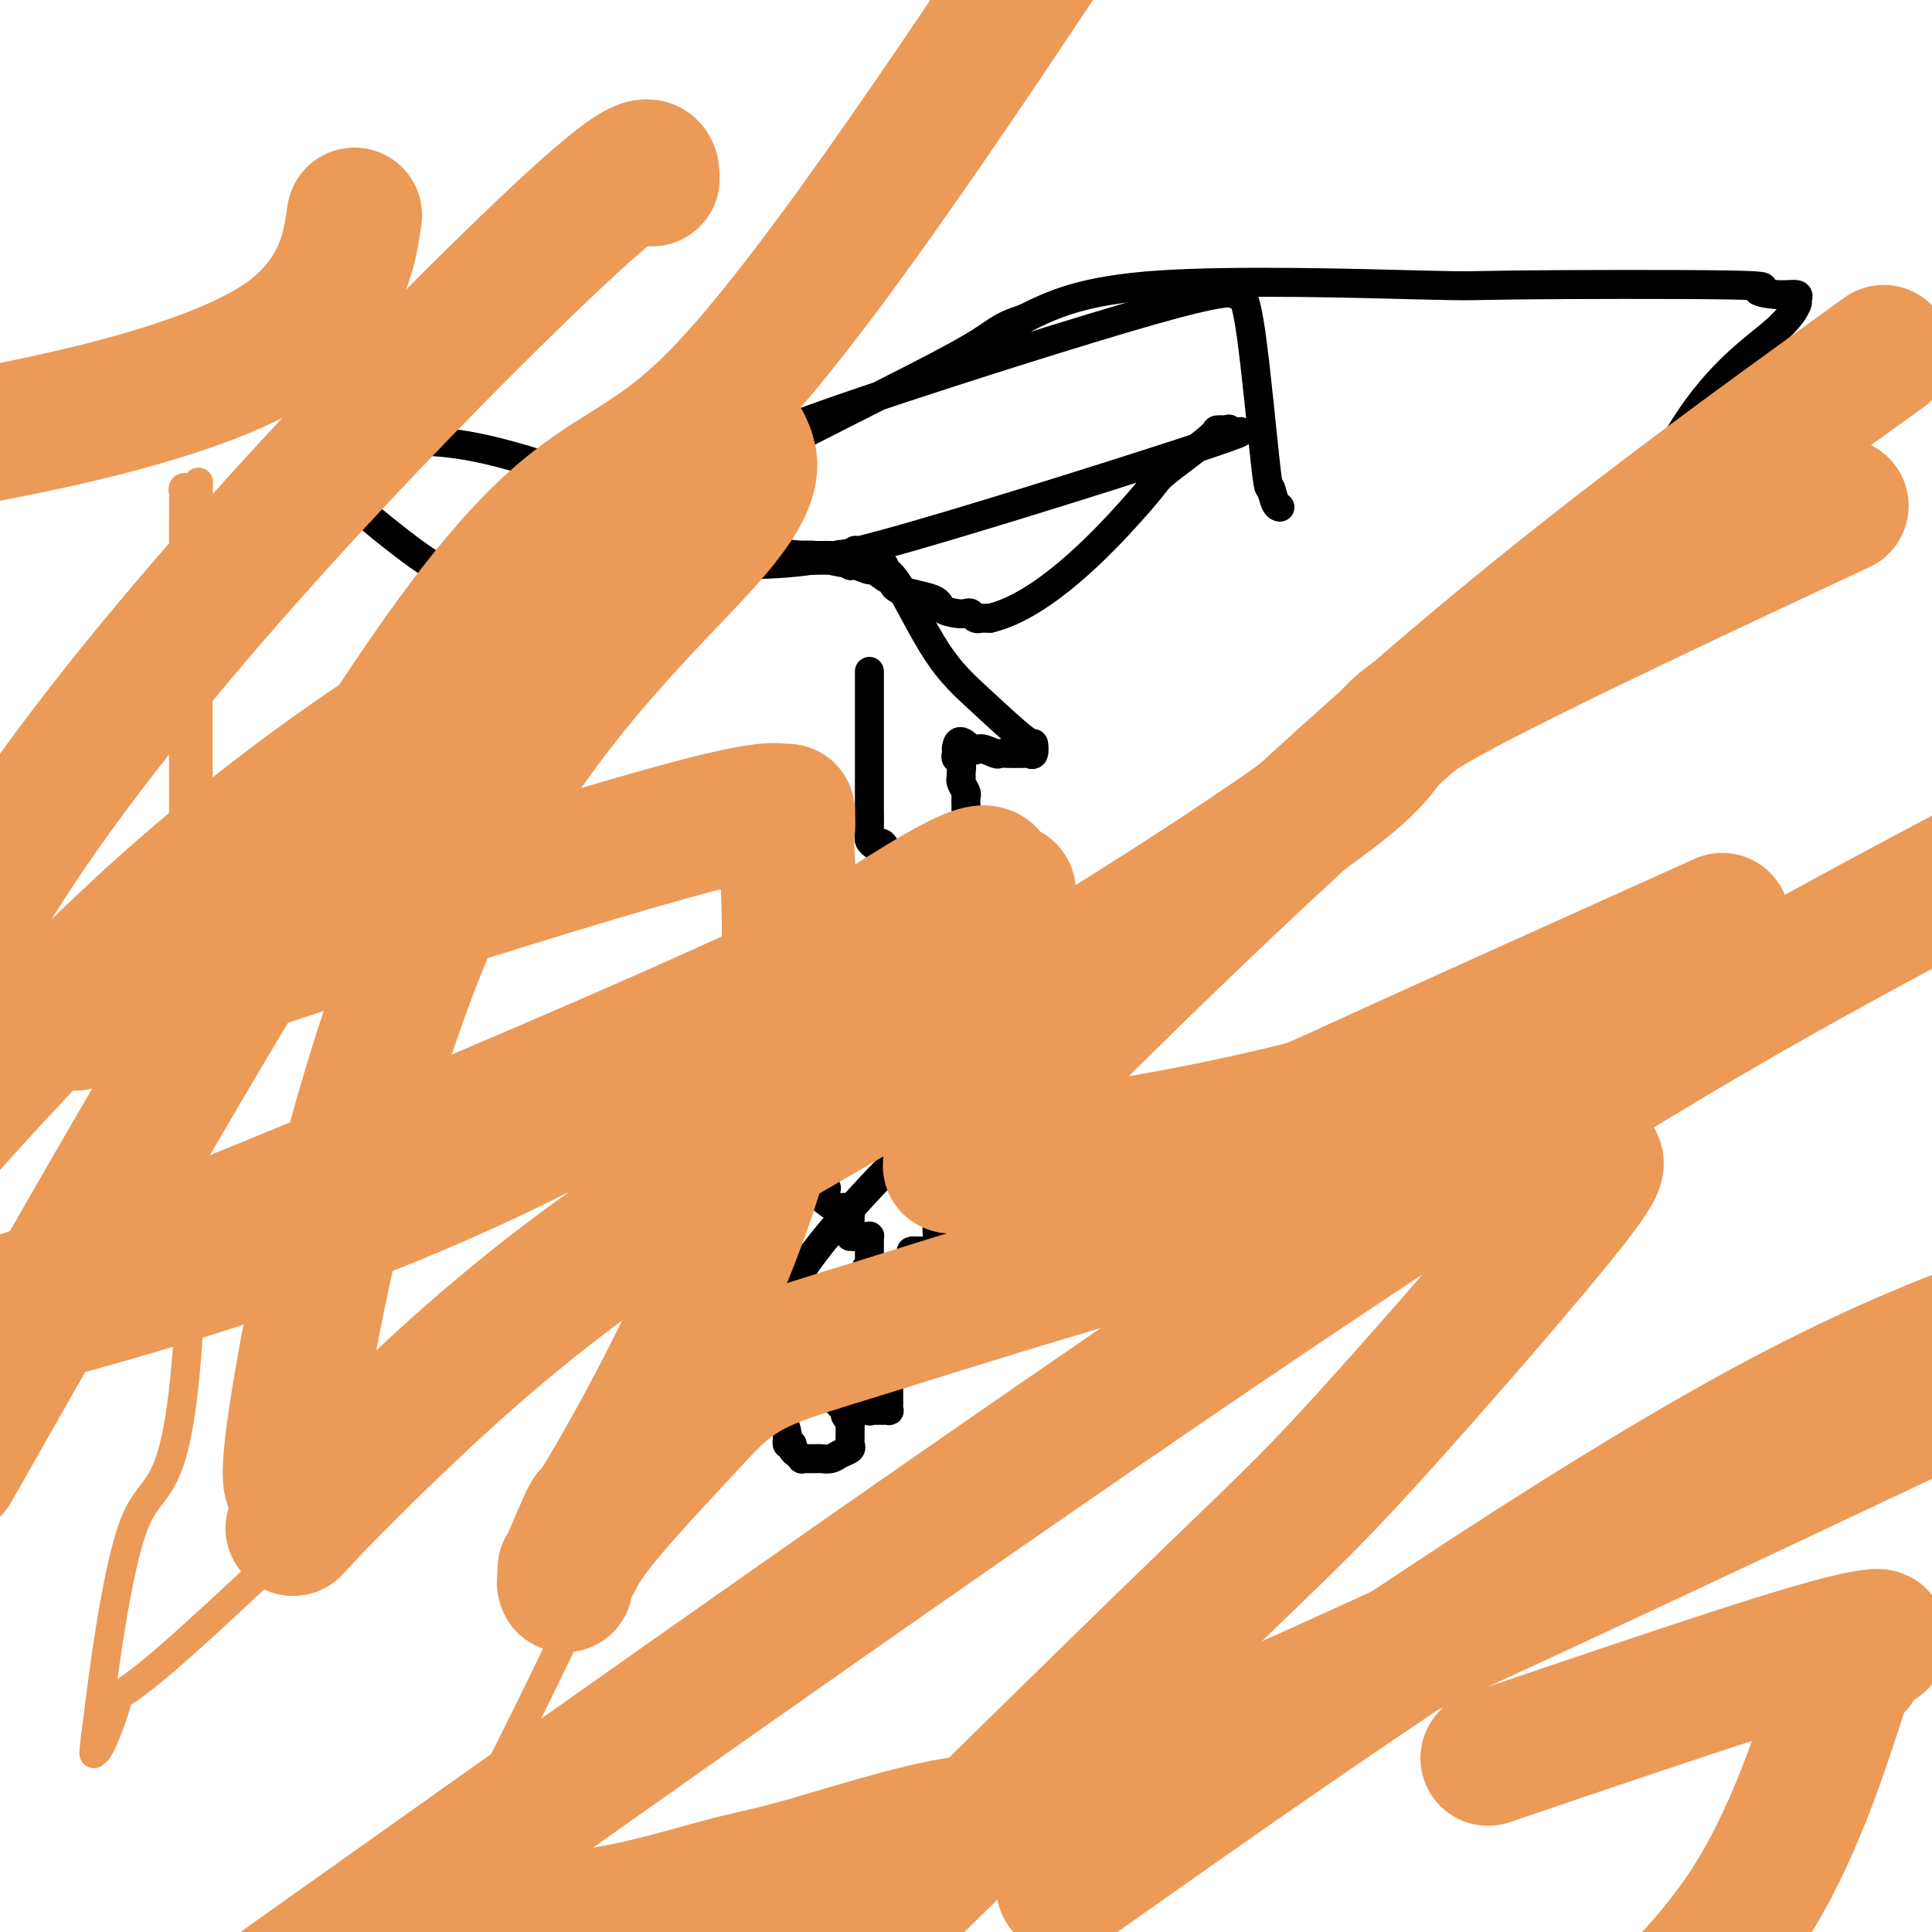 <svg viewBox='0 0 400 400' version='1.1' xmlns='http://www.w3.org/2000/svg' xmlns:xlink='http://www.w3.org/1999/xlink'><g fill='none' stroke='#000000' stroke-width='6' stroke-linecap='round' stroke-linejoin='round'><path d='M180,139c0.000,3.700 0.000,7.401 0,10c-0.000,2.599 -0.001,4.097 0,7c0.001,2.903 0.003,7.212 0,9c-0.003,1.788 -0.012,1.054 0,2c0.012,0.946 0.043,3.570 0,5c-0.043,1.430 -0.161,1.666 0,2c0.161,0.334 0.602,0.766 1,1c0.398,0.234 0.755,0.270 1,0c0.245,-0.270 0.380,-0.848 1,0c0.620,0.848 1.725,3.121 2,4c0.275,0.879 -0.280,0.365 0,1c0.280,0.635 1.396,2.419 2,3c0.604,0.581 0.698,-0.040 1,0c0.302,0.040 0.813,0.743 1,1c0.187,0.257 0.050,0.069 0,0c-0.050,-0.069 -0.014,-0.020 0,0c0.014,0.020 0.007,0.010 0,0'/><path d='M189,184c1.409,1.856 0.430,0.497 0,0c-0.430,-0.497 -0.312,-0.133 0,0c0.312,0.133 0.818,0.035 1,0c0.182,-0.035 0.042,-0.008 0,0c-0.042,0.008 0.016,-0.002 0,0c-0.016,0.002 -0.106,0.015 0,0c0.106,-0.015 0.407,-0.057 1,0c0.593,0.057 1.478,0.212 2,0c0.522,-0.212 0.680,-0.793 1,-1c0.320,-0.207 0.803,-0.041 1,0c0.197,0.041 0.108,-0.043 0,0c-0.108,0.043 -0.237,0.215 0,0c0.237,-0.215 0.838,-0.816 1,-1c0.162,-0.184 -0.115,0.048 0,0c0.115,-0.048 0.623,-0.377 1,-1c0.377,-0.623 0.623,-1.540 1,-2c0.377,-0.460 0.886,-0.462 1,-1c0.114,-0.538 -0.166,-1.612 0,-2c0.166,-0.388 0.776,-0.090 1,0c0.224,0.090 0.060,-0.028 0,0c-0.060,0.028 -0.016,0.203 0,0c0.016,-0.203 0.004,-0.786 0,-1c-0.004,-0.214 -0.001,-0.061 0,0c0.001,0.061 0.000,0.030 0,0c-0.000,-0.030 -0.000,-0.061 0,0c0.000,0.061 0.000,0.212 0,0c-0.000,-0.212 -0.000,-0.788 0,-1c0.000,-0.212 0.000,-0.061 0,0c-0.000,0.061 -0.000,0.030 0,0'/><path d='M200,174c0.619,-1.482 0.166,-1.185 0,-1c-0.166,0.185 -0.044,0.260 0,0c0.044,-0.260 0.012,-0.854 0,-1c-0.012,-0.146 -0.003,0.158 0,0c0.003,-0.158 0.001,-0.777 0,-1c-0.001,-0.223 -0.000,-0.050 0,0c0.000,0.050 0.000,-0.024 0,0c-0.000,0.024 0.000,0.144 0,0c-0.000,-0.144 -0.000,-0.553 0,-1c0.000,-0.447 0.001,-0.931 0,-1c-0.001,-0.069 -0.004,0.276 0,0c0.004,-0.276 0.015,-1.173 0,-2c-0.015,-0.827 -0.057,-1.582 0,-2c0.057,-0.418 0.212,-0.497 0,-1c-0.212,-0.503 -0.793,-1.430 -1,-2c-0.207,-0.570 -0.041,-0.782 0,-1c0.041,-0.218 -0.041,-0.440 0,-1c0.041,-0.560 0.207,-1.456 0,-2c-0.207,-0.544 -0.788,-0.734 -1,-1c-0.212,-0.266 -0.057,-0.607 0,-1c0.057,-0.393 0.015,-0.837 0,-1c-0.015,-0.163 -0.004,-0.044 0,0c0.004,0.044 0.001,0.012 0,0c-0.001,-0.012 -0.000,-0.003 0,0c0.000,0.003 0.000,0.001 0,0c-0.000,-0.001 -0.000,-0.000 0,0'/><path d='M198,155c0.295,-2.923 2.032,-0.731 3,0c0.968,0.731 1.166,-0.000 2,0c0.834,0.000 2.303,0.732 3,1c0.697,0.268 0.620,0.071 1,0c0.380,-0.071 1.216,-0.017 2,0c0.784,0.017 1.517,-0.004 2,0c0.483,0.004 0.718,0.032 1,0c0.282,-0.032 0.613,-0.123 1,0c0.387,0.123 0.831,0.461 1,0c0.169,-0.461 0.064,-1.721 0,-2c-0.064,-0.279 -0.088,0.424 -2,-1c-1.912,-1.424 -5.712,-4.974 -9,-8c-3.288,-3.026 -6.064,-5.529 -9,-10c-2.936,-4.471 -6.032,-10.910 -8,-14c-1.968,-3.090 -2.807,-2.831 -3,-3c-0.193,-0.169 0.260,-0.767 0,-1c-0.260,-0.233 -1.234,-0.101 -2,0c-0.766,0.101 -1.325,0.171 -3,0c-1.675,-0.171 -4.467,-0.582 -6,-1c-1.533,-0.418 -1.806,-0.844 -3,-1c-1.194,-0.156 -3.310,-0.042 -4,0c-0.690,0.042 0.045,0.011 0,0c-0.045,-0.011 -0.870,-0.003 -1,0c-0.130,0.003 0.435,0.002 1,0'/><path d='M165,115c-2.627,-0.464 -0.194,-0.124 1,0c1.194,0.124 1.150,0.033 1,0c-0.150,-0.033 -0.406,-0.008 0,0c0.406,0.008 1.474,0.000 2,0c0.526,-0.000 0.509,0.008 1,0c0.491,-0.008 1.491,-0.031 2,0c0.509,0.031 0.526,0.118 1,0c0.474,-0.118 1.406,-0.440 2,0c0.594,0.440 0.849,1.643 1,2c0.151,0.357 0.199,-0.130 1,0c0.801,0.130 2.355,0.878 3,1c0.645,0.122 0.380,-0.382 1,0c0.620,0.382 2.125,1.650 3,2c0.875,0.350 1.120,-0.218 1,0c-0.120,0.218 -0.603,1.221 1,2c1.603,0.779 5.294,1.332 7,2c1.706,0.668 1.426,1.451 2,2c0.574,0.549 2.000,0.865 3,1c1.000,0.135 1.574,0.089 2,0c0.426,-0.089 0.706,-0.220 1,0c0.294,0.220 0.604,0.791 1,1c0.396,0.209 0.879,0.056 1,0c0.121,-0.056 -0.121,-0.015 0,0c0.121,0.015 0.606,0.004 1,0c0.394,-0.004 0.697,-0.002 1,0'/><path d='M205,128c10.925,-2.591 23.236,-15.570 29,-22c5.764,-6.430 4.981,-6.312 7,-8c2.019,-1.688 6.841,-5.184 9,-7c2.159,-1.816 1.654,-1.952 2,-2c0.346,-0.048 1.541,-0.006 2,0c0.459,0.006 0.181,-0.022 0,0c-0.181,0.022 -0.263,0.096 0,0c0.263,-0.096 0.873,-0.362 0,0c-0.873,0.362 -3.229,1.351 -1,1c2.229,-0.351 9.044,-2.041 -3,2c-12.044,4.041 -42.947,13.813 -61,19c-18.053,5.187 -23.256,5.788 -37,6c-13.744,0.212 -36.028,0.035 -47,0c-10.972,-0.035 -10.633,0.073 -11,0c-0.367,-0.073 -1.440,-0.327 -2,0c-0.560,0.327 -0.605,1.233 -4,-1c-3.395,-2.233 -10.139,-7.606 -14,-11c-3.861,-3.394 -4.838,-4.808 -6,-6c-1.162,-1.192 -2.509,-2.162 -3,-3c-0.491,-0.838 -0.126,-1.546 0,-2c0.126,-0.454 0.013,-0.656 0,-1c-0.013,-0.344 0.076,-0.831 0,-1c-0.076,-0.169 -0.316,-0.020 1,0c1.316,0.020 4.188,-0.087 5,0c0.812,0.087 -0.435,0.370 3,0c3.435,-0.370 11.553,-1.391 21,0c9.447,1.391 20.224,5.196 31,9'/><path d='M126,101c5.641,2.000 4.244,2.498 4,3c-0.244,0.502 0.667,1.006 1,2c0.333,0.994 0.090,2.476 0,3c-0.090,0.524 -0.026,0.088 0,0c0.026,-0.088 0.014,0.173 0,1c-0.014,0.827 -0.030,2.222 0,3c0.030,0.778 0.108,0.941 0,1c-0.108,0.059 -0.400,0.016 -1,0c-0.600,-0.016 -1.506,-0.004 -2,0c-0.494,0.004 -0.576,0.001 -1,0c-0.424,-0.001 -1.189,-0.001 -2,0c-0.811,0.001 -1.666,0.001 -2,0c-0.334,-0.001 -0.145,-0.005 0,0c0.145,0.005 0.245,0.019 0,0c-0.245,-0.019 -0.836,-0.070 -1,0c-0.164,0.070 0.100,0.261 0,0c-0.100,-0.261 -0.563,-0.974 -1,-2c-0.437,-1.026 -0.849,-2.366 -1,-3c-0.151,-0.634 -0.040,-0.562 0,-1c0.040,-0.438 0.011,-1.385 0,-2c-0.011,-0.615 -0.002,-0.897 0,-1c0.002,-0.103 -0.001,-0.028 0,0c0.001,0.028 0.007,0.007 0,0c-0.007,-0.007 -0.027,-0.002 0,0c0.027,0.002 0.102,0.001 0,0c-0.102,-0.001 -0.382,-0.000 0,0c0.382,0.000 1.426,0.000 2,0c0.574,-0.000 0.680,-0.000 1,0c0.320,0.000 0.855,0.000 1,0c0.145,-0.000 -0.102,-0.000 0,0c0.102,0.000 0.551,0.000 1,0'/><path d='M125,105c1.016,-0.204 1.057,-0.212 1,0c-0.057,0.212 -0.212,0.646 0,1c0.212,0.354 0.790,0.630 1,1c0.210,0.370 0.053,0.836 0,1c-0.053,0.164 -0.003,0.026 0,0c0.003,-0.026 -0.041,0.060 0,0c0.041,-0.060 0.167,-0.264 0,0c-0.167,0.264 -0.627,0.998 0,1c0.627,0.002 2.340,-0.728 5,0c2.660,0.728 6.268,2.913 8,4c1.732,1.087 1.589,1.075 2,1c0.411,-0.075 1.378,-0.212 2,0c0.622,0.212 0.900,0.775 1,1c0.100,0.225 0.024,0.113 0,0c-0.024,-0.113 0.006,-0.226 0,0c-0.006,0.226 -0.046,0.793 0,1c0.046,0.207 0.178,0.056 0,0c-0.178,-0.056 -0.668,-0.015 1,0c1.668,0.015 5.493,0.004 8,0c2.507,-0.004 3.696,-0.001 5,0c1.304,0.001 2.723,0.000 4,0c1.277,-0.000 2.411,0.001 3,0c0.589,-0.001 0.634,-0.003 1,0c0.366,0.003 1.055,0.011 2,0c0.945,-0.011 2.148,-0.041 3,0c0.852,0.041 1.353,0.155 2,0c0.647,-0.155 1.442,-0.578 2,-1c0.558,-0.422 0.881,-0.845 1,-1c0.119,-0.155 0.034,-0.044 0,0c-0.034,0.044 -0.017,0.022 0,0'/><path d='M161,281c0.455,-0.786 0.909,-1.572 1,-2c0.091,-0.428 -0.182,-0.497 0,-1c0.182,-0.503 0.818,-1.440 1,-2c0.182,-0.560 -0.091,-0.742 0,-1c0.091,-0.258 0.546,-0.591 1,-1c0.454,-0.409 0.907,-0.894 1,-1c0.093,-0.106 -0.175,0.168 0,0c0.175,-0.168 0.792,-0.777 2,-1c1.208,-0.223 3.007,-0.060 4,0c0.993,0.060 1.179,0.016 2,0c0.821,-0.016 2.276,-0.005 3,0c0.724,0.005 0.716,0.004 1,0c0.284,-0.004 0.860,-0.011 1,0c0.140,0.011 -0.155,0.042 0,0c0.155,-0.042 0.758,-0.155 1,0c0.242,0.155 0.121,0.577 0,1'/><path d='M179,273c2.405,0.013 1.418,0.045 1,0c-0.418,-0.045 -0.266,-0.167 0,0c0.266,0.167 0.646,0.621 1,1c0.354,0.379 0.683,0.682 1,1c0.317,0.318 0.621,0.653 1,1c0.379,0.347 0.834,0.708 1,1c0.166,0.292 0.045,0.517 0,1c-0.045,0.483 -0.012,1.225 0,2c0.012,0.775 0.003,1.584 0,2c-0.003,0.416 -0.001,0.440 0,1c0.001,0.560 0.000,1.657 0,2c-0.000,0.343 -0.000,-0.066 0,0c0.000,0.066 0.000,0.609 0,1c-0.000,0.391 0.000,0.631 0,1c-0.000,0.369 -0.000,0.869 0,1c0.000,0.131 0.000,-0.106 0,0c-0.000,0.106 -0.000,0.554 0,1c0.000,0.446 0.001,0.890 0,1c-0.001,0.110 -0.004,-0.114 0,0c0.004,0.114 0.016,0.566 0,1c-0.016,0.434 -0.061,0.848 0,1c0.061,0.152 0.227,0.041 0,0c-0.227,-0.041 -0.848,-0.011 -1,0c-0.152,0.011 0.166,0.003 0,0c-0.166,-0.003 -0.815,-0.001 -1,0c-0.185,0.001 0.095,0.002 0,0c-0.095,-0.002 -0.564,-0.006 -1,0c-0.436,0.006 -0.838,0.022 -1,0c-0.162,-0.022 -0.082,-0.083 0,0c0.082,0.083 0.166,0.309 0,0c-0.166,-0.309 -0.583,-1.155 -1,-2'/><path d='M179,290c-0.790,-0.309 -0.263,-0.083 0,0c0.263,0.083 0.264,0.022 0,0c-0.264,-0.022 -0.792,-0.006 -1,0c-0.208,0.006 -0.097,0.002 0,0c0.097,-0.002 0.180,-0.000 0,0c-0.180,0.000 -0.623,0.000 -1,0c-0.377,-0.000 -0.689,-0.000 -1,0c-0.311,0.000 -0.623,0.000 -1,0c-0.377,-0.000 -0.819,0.000 -1,0c-0.181,-0.000 -0.101,-0.000 0,0c0.101,0.000 0.222,0.000 0,0c-0.222,-0.000 -0.787,-0.001 -1,0c-0.213,0.001 -0.072,0.003 0,0c0.072,-0.003 0.076,-0.012 0,0c-0.076,0.012 -0.231,0.045 0,0c0.231,-0.045 0.849,-0.167 1,0c0.151,0.167 -0.166,0.622 0,1c0.166,0.378 0.814,0.679 1,1c0.186,0.321 -0.090,0.663 0,1c0.090,0.337 0.545,0.668 1,1'/><path d='M176,294c0.464,0.592 0.124,0.071 0,0c-0.124,-0.071 -0.033,0.306 0,1c0.033,0.694 0.009,1.703 0,2c-0.009,0.297 -0.002,-0.117 0,0c0.002,0.117 0.000,0.766 0,1c-0.000,0.234 0.002,0.052 0,0c-0.002,-0.052 -0.006,0.027 0,0c0.006,-0.027 0.024,-0.161 0,0c-0.024,0.161 -0.091,0.618 0,1c0.091,0.382 0.338,0.691 0,1c-0.338,0.309 -1.261,0.619 -2,1c-0.739,0.381 -1.294,0.834 -2,1c-0.706,0.166 -1.562,0.044 -2,0c-0.438,-0.044 -0.456,-0.012 -1,0c-0.544,0.012 -1.614,0.003 -2,0c-0.386,-0.003 -0.088,0.000 0,0c0.088,-0.000 -0.033,-0.004 0,0c0.033,0.004 0.219,0.015 0,0c-0.219,-0.015 -0.842,-0.056 -1,0c-0.158,0.056 0.150,0.208 0,0c-0.150,-0.208 -0.757,-0.778 -1,-1c-0.243,-0.222 -0.122,-0.097 0,0c0.122,0.097 0.244,0.165 0,0c-0.244,-0.165 -0.853,-0.563 -1,-1c-0.147,-0.437 0.168,-0.914 0,-1c-0.168,-0.086 -0.818,0.219 -1,0c-0.182,-0.219 0.106,-0.962 0,-2c-0.106,-1.038 -0.606,-2.371 -1,-3c-0.394,-0.629 -0.683,-0.554 -1,-1c-0.317,-0.446 -0.662,-1.413 -1,-2c-0.338,-0.587 -0.669,-0.793 -1,-1'/><path d='M159,290c-1.305,-2.040 -1.067,-1.139 -1,-1c0.067,0.139 -0.038,-0.485 0,-1c0.038,-0.515 0.221,-0.923 0,-1c-0.221,-0.077 -0.844,0.175 -1,0c-0.156,-0.175 0.154,-0.779 0,-1c-0.154,-0.221 -0.773,-0.059 -1,0c-0.227,0.059 -0.061,0.017 0,0c0.061,-0.017 0.016,-0.008 0,0c-0.016,0.008 -0.004,0.016 0,0c0.004,-0.016 0.001,-0.057 0,0c-0.001,0.057 -0.000,0.212 0,0c0.000,-0.212 -0.001,-0.793 0,-1c0.001,-0.207 0.004,-0.042 0,0c-0.004,0.042 -0.016,-0.040 0,0c0.016,0.040 0.061,0.203 0,0c-0.061,-0.203 -0.226,-0.772 0,-1c0.226,-0.228 0.844,-0.114 1,0c0.156,0.114 -0.151,0.227 0,0c0.151,-0.227 0.761,-0.793 1,-1c0.239,-0.207 0.106,-0.056 0,0c-0.106,0.056 -0.186,0.015 0,0c0.186,-0.015 0.639,-0.004 1,0c0.361,0.004 0.632,0.001 1,0c0.368,-0.001 0.833,-0.000 1,0c0.167,0.000 0.034,0.000 0,0c-0.034,-0.000 0.029,-0.000 0,0c-0.029,0.000 -0.151,0.000 0,0c0.151,-0.000 0.576,-0.000 1,0'/><path d='M162,283c0.924,-0.309 0.233,-0.083 0,0c-0.233,0.083 -0.010,0.022 0,0c0.010,-0.022 -0.193,-0.006 0,0c0.193,0.006 0.784,0.002 1,0c0.216,-0.002 0.058,-0.000 0,0c-0.058,0.000 -0.016,0.000 0,0c0.016,-0.000 0.004,-0.000 0,0c-0.004,0.000 -0.002,-0.000 0,0c0.002,0.000 0.004,0.000 0,0c-0.004,-0.000 -0.015,-0.000 0,0c0.015,0.000 0.057,0.001 0,0c-0.057,-0.001 -0.211,-0.003 0,0c0.211,0.003 0.789,0.011 1,0c0.211,-0.011 0.057,-0.042 0,0c-0.057,0.042 -0.015,0.156 0,0c0.015,-0.156 0.004,-0.582 0,-1c-0.004,-0.418 -0.001,-0.829 0,-1c0.001,-0.171 0.000,-0.101 0,0c-0.000,0.101 -0.000,0.234 0,0c0.000,-0.234 0.000,-0.836 0,-1c-0.000,-0.164 -0.000,0.110 0,0c0.000,-0.110 0.000,-0.604 0,-1c-0.000,-0.396 -0.000,-0.695 0,-1c0.000,-0.305 0.000,-0.617 0,-1c-0.000,-0.383 -0.000,-0.839 0,-1c0.000,-0.161 0.000,-0.029 0,0c-0.000,0.029 -0.000,-0.045 0,0c0.000,0.045 0.000,0.208 0,0c-0.000,-0.208 -0.000,-0.787 0,-1c0.000,-0.213 0.000,-0.061 0,0c-0.000,0.061 -0.000,0.030 0,0'/><path d='M164,275c0.309,-1.482 0.083,-1.185 0,-1c-0.083,0.185 -0.022,0.260 0,0c0.022,-0.260 0.006,-0.854 0,-1c-0.006,-0.146 -0.002,0.157 0,0c0.002,-0.157 0.000,-0.773 0,-1c-0.000,-0.227 -0.000,-0.065 0,0c0.000,0.065 0.000,0.033 0,0c-0.000,-0.033 -0.000,-0.068 0,0c0.000,0.068 0.000,0.239 0,0c-0.000,-0.239 0.000,-0.887 0,-1c-0.000,-0.113 -0.000,0.311 0,0c0.000,-0.311 0.000,-1.355 0,-2c-0.000,-0.645 -0.000,-0.891 0,-1c0.000,-0.109 0.000,-0.083 0,0c-0.000,0.083 -0.001,0.221 0,0c0.001,-0.221 0.004,-0.800 0,-1c-0.004,-0.200 -0.013,-0.020 0,0c0.013,0.020 0.049,-0.121 0,0c-0.049,0.121 -0.185,0.504 0,0c0.185,-0.504 0.689,-1.896 2,-4c1.311,-2.104 3.427,-4.921 6,-8c2.573,-3.079 5.603,-6.419 8,-9c2.397,-2.581 4.162,-4.405 5,-5c0.838,-0.595 0.748,0.037 1,0c0.252,-0.037 0.845,-0.742 1,-1c0.155,-0.258 -0.127,-0.069 0,0c0.127,0.069 0.664,0.019 1,0c0.336,-0.019 0.472,-0.005 1,0c0.528,0.005 1.450,0.001 2,0c0.550,-0.001 0.729,-0.000 1,0c0.271,0.000 0.636,0.000 1,0'/><path d='M193,240c1.464,-0.138 1.124,0.018 1,0c-0.124,-0.018 -0.033,-0.209 0,0c0.033,0.209 0.009,0.818 0,1c-0.009,0.182 -0.002,-0.064 0,0c0.002,0.064 0.001,0.437 0,1c-0.001,0.563 -0.000,1.317 0,2c0.000,0.683 0.000,1.296 0,2c-0.000,0.704 -0.000,1.498 0,2c0.000,0.502 0.000,0.711 0,1c-0.000,0.289 -0.000,0.660 0,1c0.000,0.340 0.000,0.651 0,1c-0.000,0.349 -0.000,0.736 0,1c0.000,0.264 0.000,0.404 0,1c-0.000,0.596 -0.000,1.647 0,2c0.000,0.353 0.000,0.007 0,0c-0.000,-0.007 -0.000,0.324 0,1c0.000,0.676 0.001,1.698 0,2c-0.001,0.302 -0.003,-0.115 0,0c0.003,0.115 0.012,0.763 0,1c-0.012,0.237 -0.046,0.064 0,0c0.046,-0.064 0.171,-0.017 0,0c-0.171,0.017 -0.637,0.005 -1,0c-0.363,-0.005 -0.623,-0.001 -1,0c-0.377,0.001 -0.872,0.000 -1,0c-0.128,-0.000 0.109,-0.000 0,0c-0.109,0.000 -0.565,0.000 -1,0c-0.435,-0.000 -0.849,-0.000 -1,0c-0.151,0.000 -0.041,0.000 0,0c0.041,-0.000 0.011,-0.000 0,0c-0.011,0.000 -0.003,0.000 0,0c0.003,-0.000 0.002,-0.000 0,0'/><path d='M189,259c-0.765,0.155 -0.178,0.041 0,0c0.178,-0.041 -0.054,-0.011 0,0c0.054,0.011 0.393,0.003 1,0c0.607,-0.003 1.482,-0.001 2,0c0.518,0.001 0.678,-0.001 1,0c0.322,0.001 0.807,0.004 1,0c0.193,-0.004 0.093,-0.014 0,0c-0.093,0.014 -0.180,0.053 0,0c0.180,-0.053 0.625,-0.198 1,0c0.375,0.198 0.679,0.739 1,1c0.321,0.261 0.661,0.242 1,1c0.339,0.758 0.679,2.293 1,3c0.321,0.707 0.622,0.585 1,1c0.378,0.415 0.833,1.368 1,2c0.167,0.632 0.045,0.944 0,1c-0.045,0.056 -0.012,-0.144 0,0c0.012,0.144 0.003,0.631 0,1c-0.003,0.369 -0.001,0.621 0,1c0.001,0.379 0.000,0.886 0,1c-0.000,0.114 -0.000,-0.166 0,0c0.000,0.166 0.000,0.779 0,1c-0.000,0.221 -0.000,0.049 0,0c0.000,-0.049 0.000,0.025 0,0c-0.000,-0.025 -0.000,-0.150 0,0c0.000,0.150 0.000,0.575 0,1'/><path d='M200,273c0.508,1.856 0.280,0.497 0,0c-0.280,-0.497 -0.610,-0.133 -1,0c-0.390,0.133 -0.841,0.036 -1,0c-0.159,-0.036 -0.028,-0.010 0,0c0.028,0.010 -0.049,0.003 0,0c0.049,-0.003 0.224,-0.001 0,0c-0.224,0.001 -0.847,-0.000 -1,0c-0.153,0.000 0.165,0.001 0,0c-0.165,-0.001 -0.814,-0.003 -1,0c-0.186,0.003 0.090,0.012 0,0c-0.090,-0.012 -0.545,-0.046 -1,0c-0.455,0.046 -0.910,0.170 -1,0c-0.090,-0.170 0.186,-0.634 0,-1c-0.186,-0.366 -0.835,-0.634 -1,-1c-0.165,-0.366 0.153,-0.829 0,-1c-0.153,-0.171 -0.777,-0.050 -1,0c-0.223,0.050 -0.046,0.027 0,0c0.046,-0.027 -0.041,-0.060 0,0c0.041,0.060 0.208,0.213 0,0c-0.208,-0.213 -0.792,-0.793 -1,-1c-0.208,-0.207 -0.042,-0.041 0,0c0.042,0.041 -0.042,-0.041 0,0c0.042,0.041 0.208,0.207 0,0c-0.208,-0.207 -0.792,-0.788 -1,-1c-0.208,-0.212 -0.042,-0.057 0,0c0.042,0.057 -0.041,0.015 0,0c0.041,-0.015 0.207,-0.004 0,0c-0.207,0.004 -0.788,0.001 -1,0c-0.212,-0.001 -0.057,-0.000 0,0c0.057,0.000 0.016,0.000 0,0c-0.016,-0.000 -0.008,-0.000 0,0'/><path d='M189,268c-1.703,-0.790 -0.460,-0.263 0,0c0.460,0.263 0.138,0.264 0,0c-0.138,-0.264 -0.092,-0.792 0,-1c0.092,-0.208 0.231,-0.097 0,0c-0.231,0.097 -0.831,0.180 -1,0c-0.169,-0.180 0.095,-0.623 0,-1c-0.095,-0.377 -0.547,-0.690 -1,-1c-0.453,-0.310 -0.906,-0.619 -1,-1c-0.094,-0.381 0.171,-0.834 0,-1c-0.171,-0.166 -0.778,-0.044 -1,0c-0.222,0.044 -0.059,0.012 0,0c0.059,-0.012 0.016,-0.003 0,0c-0.016,0.003 -0.003,0.001 0,0c0.003,-0.001 -0.003,-0.000 0,0c0.003,0.000 0.016,0.000 0,0c-0.016,-0.000 -0.060,-0.000 0,0c0.060,0.000 0.224,0.000 0,0c-0.224,-0.000 -0.834,-0.000 -1,0c-0.166,0.000 0.114,0.000 0,0c-0.114,-0.000 -0.623,-0.000 -1,0c-0.377,0.000 -0.623,0.000 -1,0c-0.377,-0.000 -0.886,-0.000 -1,0c-0.114,0.000 0.166,0.000 0,0c-0.166,-0.000 -0.776,-0.000 -1,0c-0.224,0.000 -0.060,0.000 0,0c0.060,-0.000 0.016,-0.000 0,0c-0.016,0.000 -0.004,0.000 0,0c0.004,-0.000 0.001,-0.000 0,0c-0.001,0.000 -0.000,0.000 0,0c0.000,-0.000 0.000,-0.000 0,0c-0.000,0.000 -0.000,0.000 0,0'/><path d='M180,263c-1.392,-0.769 -0.373,-0.192 0,0c0.373,0.192 0.100,-0.001 0,0c-0.100,0.001 -0.027,0.197 0,0c0.027,-0.197 0.007,-0.788 0,-1c-0.007,-0.212 -0.002,-0.045 0,0c0.002,0.045 0.001,-0.030 0,0c-0.001,0.030 -0.000,0.166 0,0c0.000,-0.166 0.000,-0.633 0,-1c-0.000,-0.367 -0.000,-0.633 0,-1c0.000,-0.367 0.000,-0.834 0,-1c-0.000,-0.166 -0.000,-0.030 0,0c0.000,0.030 -0.000,-0.045 0,0c0.000,0.045 0.000,0.209 0,0c-0.000,-0.209 -0.000,-0.792 0,-1c0.000,-0.208 0.000,-0.041 0,0c-0.000,0.041 -0.000,-0.045 0,0c0.000,0.045 0.001,0.222 0,0c-0.001,-0.222 -0.003,-0.844 0,-1c0.003,-0.156 0.011,0.154 0,0c-0.011,-0.154 -0.041,-0.773 0,-1c0.041,-0.227 0.154,-0.061 0,0c-0.154,0.061 -0.576,0.016 -1,0c-0.424,-0.016 -0.849,-0.004 -1,0c-0.151,0.004 -0.026,0.001 0,0c0.026,-0.001 -0.046,-0.000 0,0c0.046,0.000 0.208,0.000 0,0c-0.208,-0.000 -0.788,-0.000 -1,0c-0.212,0.000 -0.057,0.000 0,0c0.057,-0.000 0.016,-0.000 0,0c-0.016,0.000 -0.008,0.000 0,0'/><path d='M177,256c-0.691,-1.022 -0.917,-0.078 -1,0c-0.083,0.078 -0.022,-0.711 0,-1c0.022,-0.289 0.006,-0.077 0,0c-0.006,0.077 -0.002,0.021 0,0c0.002,-0.021 0.000,-0.006 0,0c-0.000,0.006 -0.000,0.003 0,0c0.000,-0.003 0.000,-0.004 0,0c-0.000,0.004 -0.000,0.015 0,0c0.000,-0.015 0.000,-0.057 0,0c-0.000,0.057 -0.000,0.212 0,0c0.000,-0.212 0.000,-0.793 0,-1c-0.000,-0.207 -0.000,-0.041 0,0c0.000,0.041 0.000,-0.042 0,0c-0.000,0.042 -0.000,0.208 0,0c0.000,-0.208 0.000,-0.792 0,-1c-0.000,-0.208 -0.000,-0.042 0,0c0.000,0.042 0.000,-0.042 0,0c-0.000,0.042 -0.000,0.208 0,0c0.000,-0.208 0.000,-0.792 0,-1c-0.000,-0.208 -0.000,-0.042 0,0c0.000,0.042 0.000,-0.041 0,0c-0.000,0.041 -0.000,0.207 0,0c0.000,-0.207 0.000,-0.786 0,-1c0.000,-0.214 -0.000,-0.061 0,0c0.000,0.061 0.000,0.031 0,0'/><path d='M176,251c-0.165,-0.791 -0.077,-0.270 0,0c0.077,0.270 0.143,0.289 0,0c-0.143,-0.289 -0.496,-0.887 -1,-1c-0.504,-0.113 -1.161,0.258 -2,0c-0.839,-0.258 -1.861,-1.145 -3,-2c-1.139,-0.855 -2.394,-1.679 -3,-2c-0.606,-0.321 -0.561,-0.138 -1,0c-0.439,0.138 -1.360,0.230 -2,0c-0.640,-0.230 -0.997,-0.783 -1,-1c-0.003,-0.217 0.349,-0.097 0,0c-0.349,0.097 -1.400,0.170 -2,0c-0.600,-0.170 -0.748,-0.582 -1,-1c-0.252,-0.418 -0.606,-0.843 -1,-1c-0.394,-0.157 -0.827,-0.045 -1,0c-0.173,0.045 -0.087,0.022 0,0'/><path d='M158,243c-2.801,-1.237 -0.803,-0.331 0,0c0.803,0.331 0.411,0.085 0,0c-0.411,-0.085 -0.842,-0.009 -1,0c-0.158,0.009 -0.042,-0.049 0,0c0.042,0.049 0.011,0.206 0,0c-0.011,-0.206 -0.003,-0.773 0,-1c0.003,-0.227 0.001,-0.113 0,0c-0.001,0.113 0.000,0.227 0,0c-0.000,-0.227 -0.001,-0.793 0,-1c0.001,-0.207 0.004,-0.056 0,0c-0.004,0.056 -0.016,0.015 0,0c0.016,-0.015 0.059,-0.004 0,0c-0.059,0.004 -0.222,0.001 0,0c0.222,-0.001 0.827,0.001 1,0c0.173,-0.001 -0.086,-0.004 0,0c0.086,0.004 0.517,0.015 1,0c0.483,-0.015 1.020,-0.057 1,0c-0.020,0.057 -0.595,0.211 0,0c0.595,-0.211 2.359,-0.789 3,-1c0.641,-0.211 0.158,-0.057 0,0c-0.158,0.057 0.010,0.015 0,0c-0.010,-0.015 -0.199,-0.004 0,0c0.199,0.004 0.784,0.001 1,0c0.216,-0.001 0.061,-0.000 0,0c-0.061,0.000 -0.027,0.000 0,0c0.027,-0.000 0.049,-0.000 0,0c-0.049,0.000 -0.167,0.000 0,0c0.167,-0.000 0.619,-0.000 1,0c0.381,0.000 0.690,0.000 1,0'/><path d='M166,240c1.464,-0.464 1.125,-0.124 1,0c-0.125,0.124 -0.034,0.033 0,0c0.034,-0.033 0.013,-0.009 0,0c-0.013,0.009 -0.018,0.002 0,0c0.018,-0.002 0.057,-0.001 0,0c-0.057,0.001 -0.211,0.000 0,0c0.211,-0.000 0.788,-0.000 1,0c0.212,0.000 0.061,0.000 0,0c-0.061,-0.000 -0.030,-0.000 0,0c0.030,0.000 0.061,0.000 0,0c-0.061,-0.000 -0.212,-0.001 0,0c0.212,0.001 0.789,0.004 1,0c0.211,-0.004 0.055,-0.015 0,0c-0.055,0.015 -0.011,0.057 0,0c0.011,-0.057 -0.011,-0.211 0,0c0.011,0.211 0.056,0.788 0,1c-0.056,0.212 -0.211,0.061 0,0c0.211,-0.061 0.789,-0.031 1,0c0.211,0.031 0.057,0.065 0,0c-0.057,-0.065 -0.015,-0.227 0,0c0.015,0.227 0.004,0.844 0,1c-0.004,0.156 -0.001,-0.151 0,0c0.001,0.151 0.000,0.758 0,1c-0.000,0.242 -0.000,0.118 0,0c0.000,-0.118 0.000,-0.229 0,0c-0.000,0.229 -0.000,0.797 0,1c0.000,0.203 0.000,0.041 0,0c-0.000,-0.041 -0.000,0.041 0,0c0.000,-0.041 0.000,-0.203 0,0c-0.000,0.203 -0.000,0.772 0,1c0.000,0.228 0.000,0.114 0,0'/><path d='M170,245c0.558,1.000 -0.047,1.000 0,1c0.047,-0.000 0.745,-0.001 1,0c0.255,0.001 0.068,0.004 0,0c-0.068,-0.004 -0.018,-0.015 0,0c0.018,0.015 0.005,0.056 0,0c-0.005,-0.056 -0.001,-0.207 0,0c0.001,0.207 0.000,0.774 0,1c-0.000,0.226 -0.000,0.113 0,0'/><path d='M247,205c3.469,-4.201 6.939,-8.402 10,-12c3.061,-3.598 5.715,-6.591 10,-11c4.285,-4.409 10.201,-10.232 16,-15c5.799,-4.768 11.481,-8.480 19,-14c7.519,-5.520 16.876,-12.848 25,-25c8.124,-12.152 15.014,-29.127 22,-40c6.986,-10.873 14.068,-15.645 18,-19c3.932,-3.355 4.714,-5.295 5,-6c0.286,-0.705 0.077,-0.175 0,0c-0.077,0.175 -0.021,-0.005 0,0c0.021,0.005 0.008,0.193 0,0c-0.008,-0.193 -0.012,-0.769 0,-1c0.012,-0.231 0.039,-0.117 0,0c-0.039,0.117 -0.144,0.238 0,0c0.144,-0.238 0.539,-0.835 0,-1c-0.539,-0.165 -2.011,0.101 -4,0c-1.989,-0.101 -4.494,-0.568 -4,-1c0.494,-0.432 3.989,-0.828 -6,-1c-9.989,-0.172 -33.461,-0.118 -44,0c-10.539,0.118 -8.145,0.301 -20,0c-11.855,-0.301 -37.959,-1.086 -54,0c-16.041,1.086 -22.021,4.043 -28,7'/><path d='M212,66c-5.526,1.767 -5.342,2.684 -11,6c-5.658,3.316 -17.158,9.032 -25,13c-7.842,3.968 -12.025,6.187 -14,7c-1.975,0.813 -1.743,0.220 -2,0c-0.257,-0.220 -1.002,-0.068 -1,0c0.002,0.068 0.750,0.050 0,0c-0.750,-0.050 -2.999,-0.133 1,-2c3.999,-1.867 14.247,-5.520 31,-11c16.753,-5.480 40.010,-12.789 52,-16c11.990,-3.211 12.714,-2.326 13,-2c0.286,0.326 0.134,0.091 0,0c-0.134,-0.091 -0.250,-0.040 0,0c0.250,0.040 0.865,0.067 1,0c0.135,-0.067 -0.210,-0.228 0,0c0.210,0.228 0.974,0.846 2,8c1.026,7.154 2.313,20.845 3,27c0.687,6.155 0.772,4.774 1,5c0.228,0.226 0.597,2.061 1,3c0.403,0.939 0.840,0.984 1,1c0.160,0.016 0.043,0.004 0,0c-0.043,-0.004 -0.012,-0.001 0,0c0.012,0.001 0.003,0.000 0,0c-0.003,-0.000 -0.002,-0.000 0,0'/></g>
<g fill='none' stroke='#EC9A57' stroke-width='6' stroke-linecap='round' stroke-linejoin='round'><path d='M38,171c0.000,-0.876 0.000,-1.751 0,-2c-0.000,-0.249 -0.000,0.129 0,-2c0.000,-2.129 0.000,-6.766 0,-9c-0.000,-2.234 -0.001,-2.067 0,-8c0.001,-5.933 0.004,-17.968 0,-27c-0.004,-9.032 -0.016,-15.061 0,-18c0.016,-2.939 0.061,-2.787 0,-3c-0.061,-0.213 -0.228,-0.791 0,-1c0.228,-0.209 0.849,-0.048 1,0c0.151,0.048 -0.170,-0.018 0,0c0.170,0.018 0.832,0.119 1,0c0.168,-0.119 -0.156,-0.460 0,0c0.156,0.460 0.794,1.720 1,0c0.206,-1.720 -0.018,-6.420 0,29c0.018,35.420 0.278,110.961 -2,146c-2.278,35.039 -7.095,29.578 -11,39c-3.905,9.422 -6.897,33.729 -8,43c-1.103,9.271 -0.315,3.506 0,1c0.315,-2.506 0.158,-1.753 0,-1'/><path d='M20,358c-1.894,11.404 2.871,-1.085 4,-5c1.129,-3.915 -1.378,0.744 11,-10c12.378,-10.744 39.642,-36.891 55,-52c15.358,-15.109 18.809,-19.179 26,-25c7.191,-5.821 18.120,-13.394 24,-18c5.880,-4.606 6.709,-6.244 7,-7c0.291,-0.756 0.042,-0.628 0,0c-0.042,0.628 0.123,1.756 0,0c-0.123,-1.756 -0.533,-6.396 0,0c0.533,6.396 2.009,23.827 -17,69c-19.009,45.173 -58.505,118.086 -98,191'/></g>
<g fill='none' stroke='#EC9A57' stroke-width='28' stroke-linecap='round' stroke-linejoin='round'><path d='M1,270c10.780,-3.581 21.560,-7.163 53,-20c31.440,-12.837 83.540,-34.931 109,-47c25.460,-12.069 24.279,-14.113 27,-15c2.721,-0.887 9.343,-0.617 13,-1c3.657,-0.383 4.348,-1.418 5,-2c0.652,-0.582 1.265,-0.710 0,0c-1.265,0.710 -4.408,2.259 -4,0c0.408,-2.259 4.367,-8.327 -10,0c-14.367,8.327 -47.060,31.050 -80,48c-32.940,16.950 -66.126,28.129 -98,37c-31.874,8.871 -62.437,15.436 -93,22'/><path d='M21,210c-4.597,1.569 -9.193,3.138 0,0c9.193,-3.138 32.176,-10.984 57,-19c24.824,-8.016 51.489,-16.200 66,-20c14.511,-3.800 16.869,-3.214 18,-3c1.131,0.214 1.036,0.055 1,0c-0.036,-0.055 -0.012,-0.006 0,0c0.012,0.006 0.012,-0.030 0,0c-0.012,0.030 -0.036,0.125 0,1c0.036,0.875 0.133,2.530 0,2c-0.133,-0.530 -0.494,-3.245 0,7c0.494,10.245 1.845,33.449 -5,59c-6.845,25.551 -21.887,53.448 -29,66c-7.113,12.552 -6.298,9.760 -7,11c-0.702,1.240 -2.920,6.513 -4,9c-1.080,2.487 -1.021,2.187 -1,2c0.021,-0.187 0.006,-0.260 0,0c-0.006,0.260 -0.002,0.855 0,1c0.002,0.145 0.000,-0.158 0,0c-0.000,0.158 -0.000,0.778 0,1c0.000,0.222 -0.000,0.045 0,0c0.000,-0.045 0.000,0.041 0,0c-0.000,-0.041 -0.001,-0.208 0,0c0.001,0.208 0.005,0.792 0,1c-0.005,0.208 -0.019,0.039 0,0c0.019,-0.039 0.071,0.050 0,0c-0.071,-0.050 -0.267,-0.240 0,-1c0.267,-0.760 0.995,-2.089 2,-4c1.005,-1.911 2.287,-4.403 7,-10c4.713,-5.597 12.856,-14.298 21,-23'/><path d='M147,290c8.029,-7.668 13.103,-8.838 33,-15c19.897,-6.162 54.617,-17.315 83,-24c28.383,-6.685 50.428,-8.902 59,-10c8.572,-1.098 3.670,-1.079 2,-1c-1.670,0.079 -0.108,0.216 1,0c1.108,-0.216 1.760,-0.787 2,-1c0.240,-0.213 0.067,-0.070 0,0c-0.067,0.070 -0.027,0.067 0,0c0.027,-0.067 0.042,-0.198 0,0c-0.042,0.198 -0.141,0.727 0,1c0.141,0.273 0.520,0.292 0,1c-0.520,0.708 -1.941,2.104 0,1c1.941,-1.104 7.242,-4.708 -1,6c-8.242,10.708 -30.027,35.729 -43,50c-12.973,14.271 -17.135,17.792 -40,40c-22.865,22.208 -64.432,63.104 -106,104'/><path d='M314,362c-5.124,1.743 -10.248,3.487 0,0c10.248,-3.487 35.870,-12.203 51,-17c15.130,-4.797 19.770,-5.675 22,-6c2.230,-0.325 2.051,-0.097 2,0c-0.051,0.097 0.026,0.064 0,0c-0.026,-0.064 -0.154,-0.159 0,0c0.154,0.159 0.590,0.573 0,1c-0.590,0.427 -2.208,0.868 -3,1c-0.792,0.132 -0.759,-0.045 -1,1c-0.241,1.045 -0.755,3.311 -1,3c-0.245,-0.311 -0.220,-3.199 -3,5c-2.780,8.199 -8.366,27.485 -18,43c-9.634,15.515 -23.317,27.257 -37,39'/><path d='M234,381c-11.911,8.400 -23.822,16.800 0,0c23.822,-16.800 83.378,-58.800 127,-83c43.622,-24.200 71.311,-30.600 99,-37'/><path d='M393,294c15.091,-7.131 30.182,-14.261 0,0c-30.182,14.261 -105.639,49.915 -145,67c-39.361,17.085 -42.628,15.603 -51,17c-8.372,1.397 -21.851,5.673 -30,8c-8.149,2.327 -10.968,2.706 -16,4c-5.032,1.294 -12.278,3.502 -19,5c-6.722,1.498 -12.921,2.285 -18,3c-5.079,0.715 -9.040,1.357 -13,2'/><path d='M81,395c-19.022,13.511 -38.044,27.022 0,0c38.044,-27.022 133.156,-94.578 197,-137c63.844,-42.422 96.422,-59.711 129,-77'/><path d='M349,194c6.568,-2.958 13.136,-5.916 0,0c-13.136,5.916 -45.977,20.706 -62,28c-16.023,7.294 -15.228,7.093 -19,8c-3.772,0.907 -12.111,2.923 -23,5c-10.889,2.077 -24.329,4.217 -30,5c-5.671,0.783 -3.572,0.211 -4,0c-0.428,-0.211 -3.381,-0.060 -5,0c-1.619,0.060 -1.903,0.028 -2,0c-0.097,-0.028 -0.008,-0.051 0,0c0.008,0.051 -0.066,0.176 0,0c0.066,-0.176 0.271,-0.652 0,-1c-0.271,-0.348 -1.017,-0.568 0,-2c1.017,-1.432 3.798,-4.074 0,-1c-3.798,3.074 -14.177,11.866 0,-3c14.177,-14.866 52.908,-53.390 88,-84c35.092,-30.610 66.546,-53.305 98,-76'/><path d='M372,109c7.943,-3.711 15.887,-7.423 0,0c-15.887,7.423 -55.604,25.980 -72,35c-16.396,9.020 -9.472,8.504 -21,18c-11.528,9.496 -41.508,29.003 -70,46c-28.492,16.997 -55.494,31.484 -77,46c-21.506,14.516 -37.515,29.061 -49,40c-11.485,10.939 -18.446,18.273 -21,21c-2.554,2.727 -0.702,0.848 0,0c0.702,-0.848 0.254,-0.665 0,-1c-0.254,-0.335 -0.314,-1.187 0,-3c0.314,-1.813 1.001,-4.588 0,-4c-1.001,0.588 -3.691,4.539 0,-18c3.691,-22.539 13.763,-71.568 31,-107c17.237,-35.432 41.639,-57.266 53,-70c11.361,-12.734 9.680,-16.367 8,-20'/><path d='M96,142c5.600,-3.400 11.200,-6.800 0,0c-11.200,6.800 -39.200,23.800 -71,54c-31.800,30.200 -67.400,73.600 -103,117'/><path d='M135,37c-0.022,-3.533 -0.044,-7.067 -27,19c-26.956,26.067 -80.844,81.733 -108,125c-27.156,43.267 -27.578,74.133 -28,105'/><path d='M1,285c-9.387,16.524 -18.774,33.048 0,0c18.774,-33.048 65.708,-115.667 93,-153c27.292,-37.333 34.940,-29.381 55,-50c20.060,-20.619 52.530,-69.810 85,-119'/><path d='M73,47c0.333,-2.113 0.667,-4.226 0,0c-0.667,4.226 -2.333,14.792 -14,23c-11.667,8.208 -33.333,14.060 -52,18c-18.667,3.940 -34.333,5.970 -50,8'/></g>
</svg>